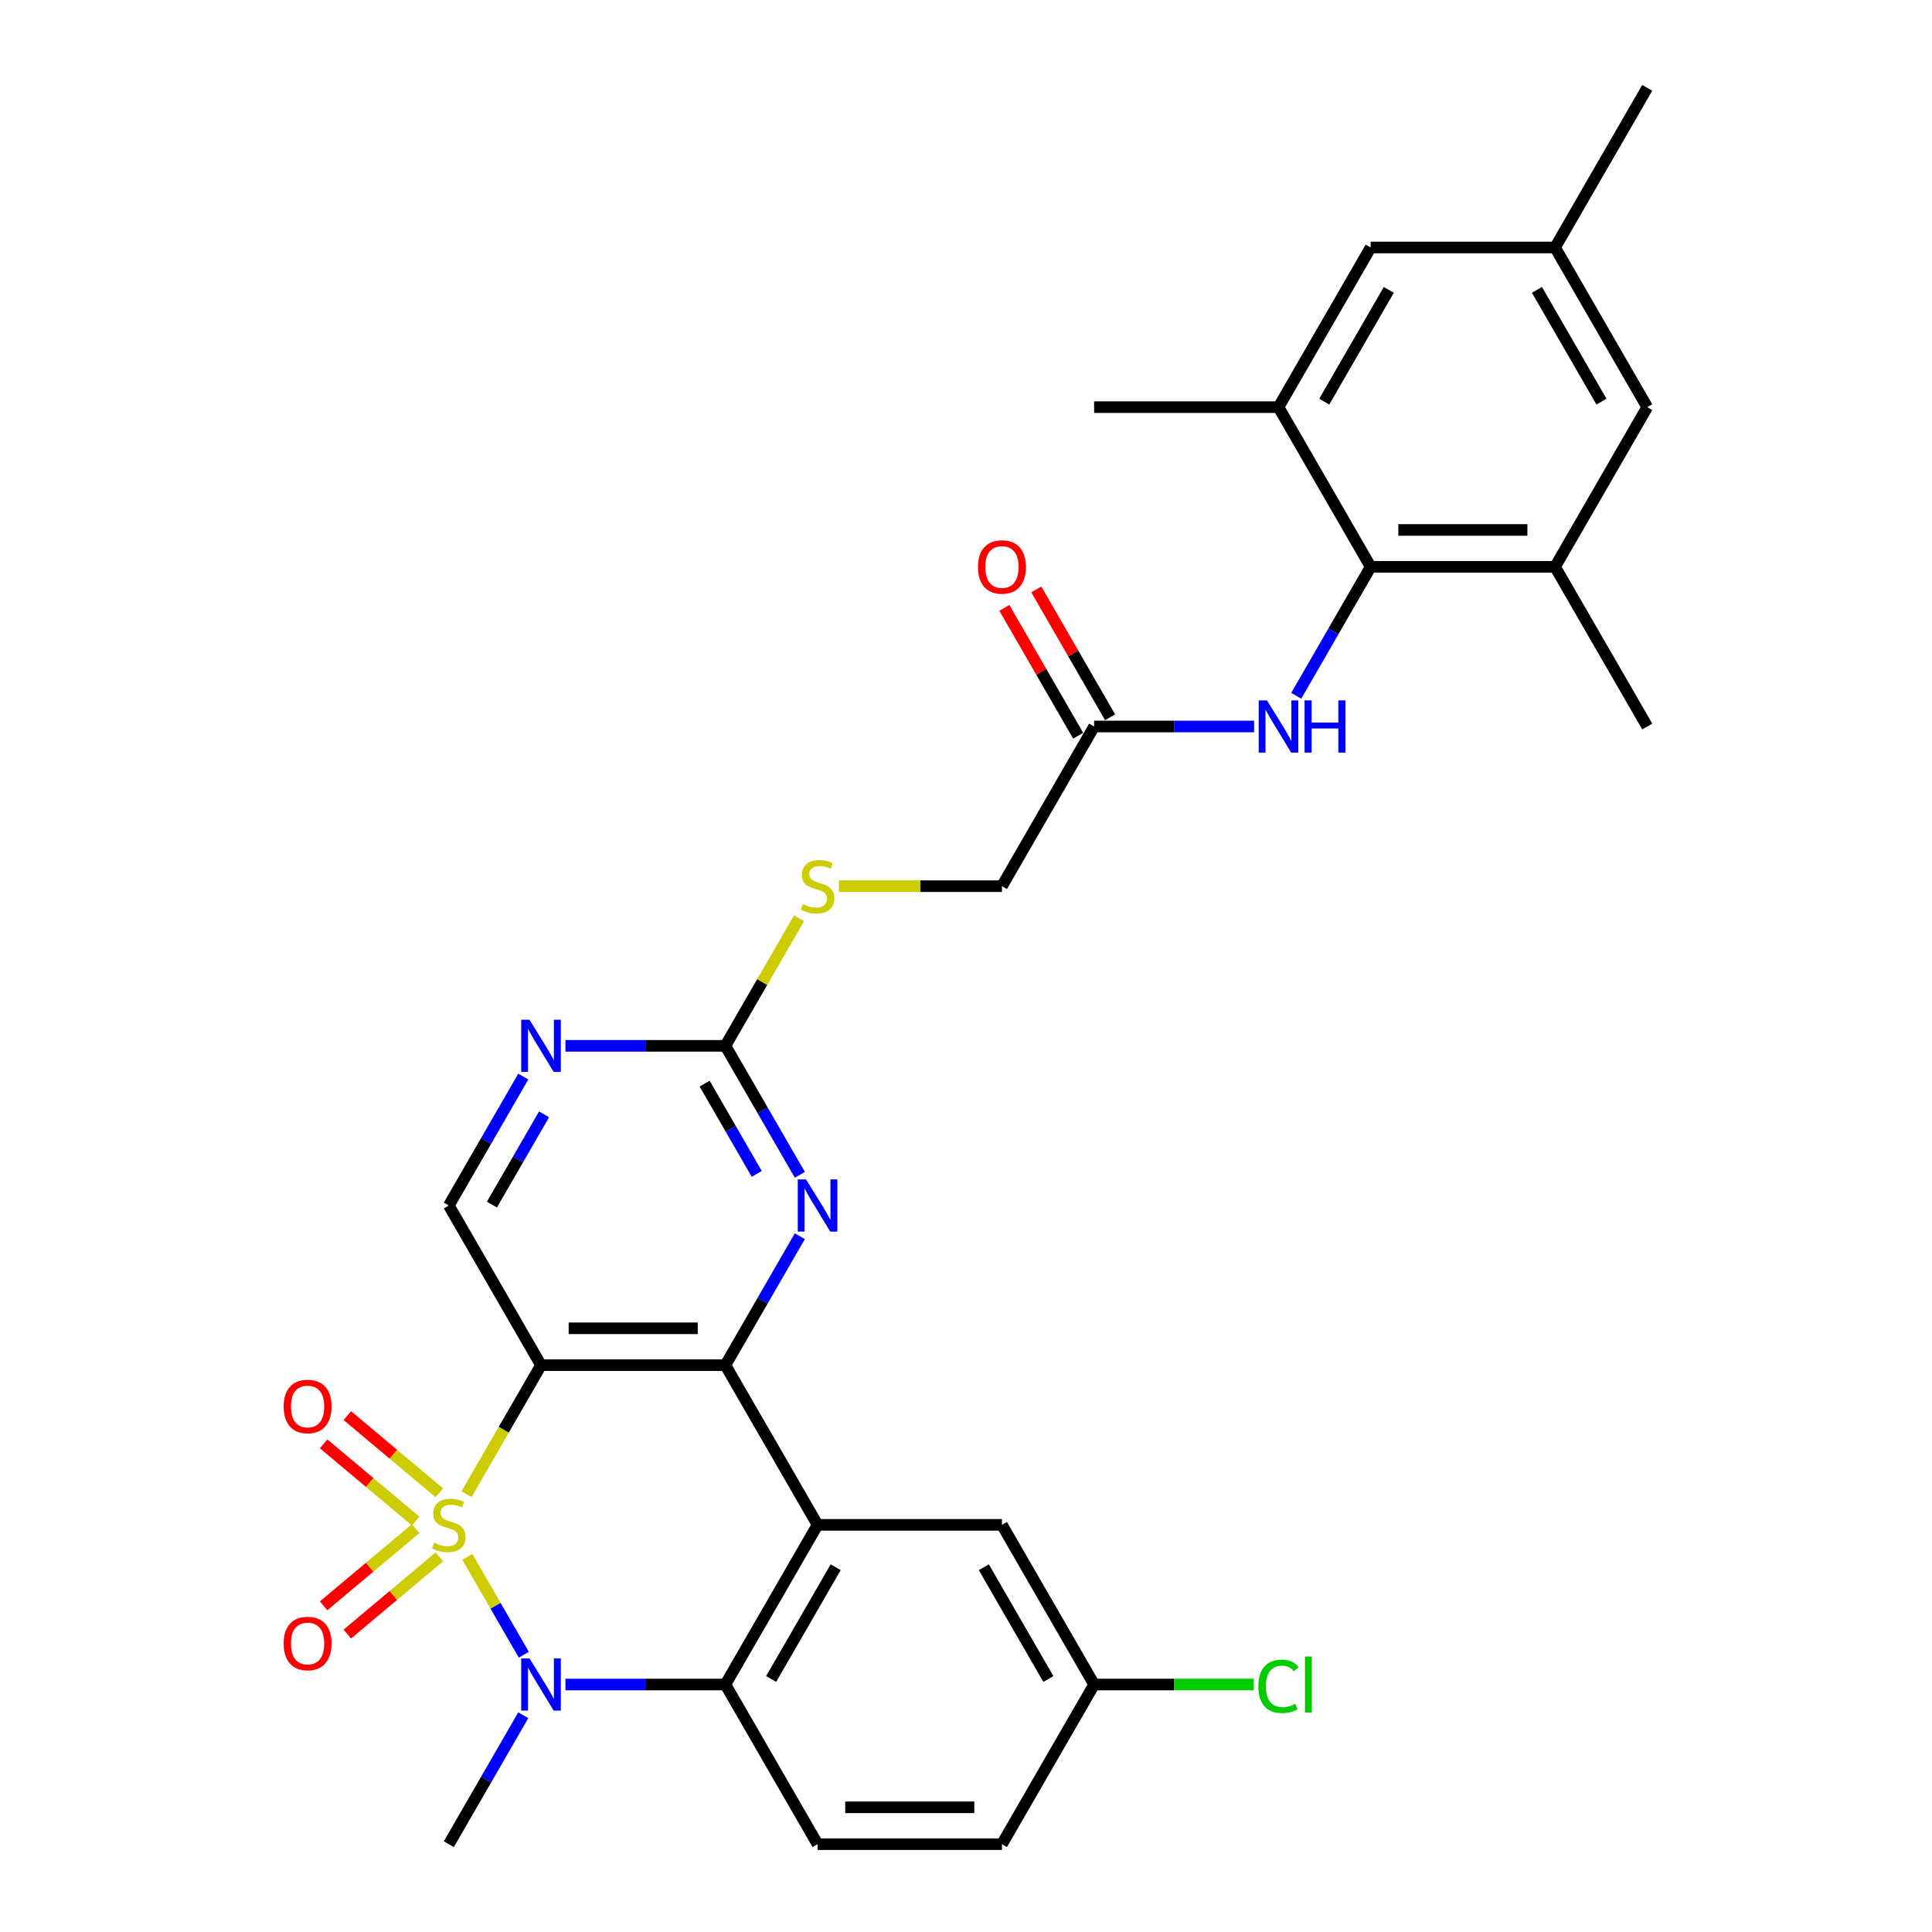 <?xml version='1.0' encoding='iso-8859-1'?>
<svg version='1.1' baseProfile='full'
              xmlns='http://www.w3.org/2000/svg'
                      xmlns:rdkit='http://www.rdkit.org/xml'
                      xmlns:xlink='http://www.w3.org/1999/xlink'
                  xml:space='preserve'
width='1000px' height='1000px' viewBox='0 0 1000 1000'>
<!-- END OF HEADER -->
<rect style='opacity:1.0;fill:#FFFFFF;stroke:none' width='1000' height='1000' x='0' y='0'> </rect>
<path class='bond-0' d='M 241.471,773.396 L 260.75,740.004' style='fill:none;fill-rule:evenodd;stroke:#CCCC00;stroke-width:6px;stroke-linecap:butt;stroke-linejoin:miter;stroke-opacity:1' />
<path class='bond-0' d='M 260.75,740.004 L 280.029,706.612' style='fill:none;fill-rule:evenodd;stroke:#000000;stroke-width:6px;stroke-linecap:butt;stroke-linejoin:miter;stroke-opacity:1' />
<path class='bond-1' d='M 241.89,805.842 L 256.508,831.161' style='fill:none;fill-rule:evenodd;stroke:#CCCC00;stroke-width:6px;stroke-linecap:butt;stroke-linejoin:miter;stroke-opacity:1' />
<path class='bond-1' d='M 256.508,831.161 L 271.126,856.481' style='fill:none;fill-rule:evenodd;stroke:#0000FF;stroke-width:6px;stroke-linecap:butt;stroke-linejoin:miter;stroke-opacity:1' />
<path class='bond-9' d='M 215.129,791.219 L 191.318,811.198' style='fill:none;fill-rule:evenodd;stroke:#CCCC00;stroke-width:6px;stroke-linecap:butt;stroke-linejoin:miter;stroke-opacity:1' />
<path class='bond-9' d='M 191.318,811.198 L 167.507,831.178' style='fill:none;fill-rule:evenodd;stroke:#FF0000;stroke-width:6px;stroke-linecap:butt;stroke-linejoin:miter;stroke-opacity:1' />
<path class='bond-9' d='M 227.397,805.839 L 203.586,825.819' style='fill:none;fill-rule:evenodd;stroke:#CCCC00;stroke-width:6px;stroke-linecap:butt;stroke-linejoin:miter;stroke-opacity:1' />
<path class='bond-9' d='M 203.586,825.819 L 179.776,845.799' style='fill:none;fill-rule:evenodd;stroke:#FF0000;stroke-width:6px;stroke-linecap:butt;stroke-linejoin:miter;stroke-opacity:1' />
<path class='bond-10' d='M 227.397,772.673 L 203.586,752.693' style='fill:none;fill-rule:evenodd;stroke:#CCCC00;stroke-width:6px;stroke-linecap:butt;stroke-linejoin:miter;stroke-opacity:1' />
<path class='bond-10' d='M 203.586,752.693 L 179.776,732.714' style='fill:none;fill-rule:evenodd;stroke:#FF0000;stroke-width:6px;stroke-linecap:butt;stroke-linejoin:miter;stroke-opacity:1' />
<path class='bond-10' d='M 215.129,787.294 L 191.318,767.314' style='fill:none;fill-rule:evenodd;stroke:#CCCC00;stroke-width:6px;stroke-linecap:butt;stroke-linejoin:miter;stroke-opacity:1' />
<path class='bond-10' d='M 191.318,767.314 L 167.507,747.334' style='fill:none;fill-rule:evenodd;stroke:#FF0000;stroke-width:6px;stroke-linecap:butt;stroke-linejoin:miter;stroke-opacity:1' />
<path class='bond-2' d='M 280.029,706.612 L 375.459,706.612' style='fill:none;fill-rule:evenodd;stroke:#000000;stroke-width:6px;stroke-linecap:butt;stroke-linejoin:miter;stroke-opacity:1' />
<path class='bond-2' d='M 294.343,687.526 L 361.144,687.526' style='fill:none;fill-rule:evenodd;stroke:#000000;stroke-width:6px;stroke-linecap:butt;stroke-linejoin:miter;stroke-opacity:1' />
<path class='bond-8' d='M 280.029,706.612 L 232.314,623.967' style='fill:none;fill-rule:evenodd;stroke:#000000;stroke-width:6px;stroke-linecap:butt;stroke-linejoin:miter;stroke-opacity:1' />
<path class='bond-4' d='M 292.664,871.901 L 334.061,871.901' style='fill:none;fill-rule:evenodd;stroke:#0000FF;stroke-width:6px;stroke-linecap:butt;stroke-linejoin:miter;stroke-opacity:1' />
<path class='bond-4' d='M 334.061,871.901 L 375.459,871.901' style='fill:none;fill-rule:evenodd;stroke:#000000;stroke-width:6px;stroke-linecap:butt;stroke-linejoin:miter;stroke-opacity:1' />
<path class='bond-24' d='M 270.85,887.799 L 251.582,921.172' style='fill:none;fill-rule:evenodd;stroke:#0000FF;stroke-width:6px;stroke-linecap:butt;stroke-linejoin:miter;stroke-opacity:1' />
<path class='bond-24' d='M 251.582,921.172 L 232.314,954.545' style='fill:none;fill-rule:evenodd;stroke:#000000;stroke-width:6px;stroke-linecap:butt;stroke-linejoin:miter;stroke-opacity:1' />
<path class='bond-5' d='M 375.459,706.612 L 394.727,673.239' style='fill:none;fill-rule:evenodd;stroke:#000000;stroke-width:6px;stroke-linecap:butt;stroke-linejoin:miter;stroke-opacity:1' />
<path class='bond-5' d='M 394.727,673.239 L 413.995,639.866' style='fill:none;fill-rule:evenodd;stroke:#0000FF;stroke-width:6px;stroke-linecap:butt;stroke-linejoin:miter;stroke-opacity:1' />
<path class='bond-31' d='M 375.459,706.612 L 423.174,789.256' style='fill:none;fill-rule:evenodd;stroke:#000000;stroke-width:6px;stroke-linecap:butt;stroke-linejoin:miter;stroke-opacity:1' />
<path class='bond-3' d='M 423.174,789.256 L 375.459,871.901' style='fill:none;fill-rule:evenodd;stroke:#000000;stroke-width:6px;stroke-linecap:butt;stroke-linejoin:miter;stroke-opacity:1' />
<path class='bond-3' d='M 432.545,811.196 L 399.145,869.047' style='fill:none;fill-rule:evenodd;stroke:#000000;stroke-width:6px;stroke-linecap:butt;stroke-linejoin:miter;stroke-opacity:1' />
<path class='bond-17' d='M 423.174,789.256 L 518.603,789.256' style='fill:none;fill-rule:evenodd;stroke:#000000;stroke-width:6px;stroke-linecap:butt;stroke-linejoin:miter;stroke-opacity:1' />
<path class='bond-15' d='M 375.459,871.901 L 423.174,954.545' style='fill:none;fill-rule:evenodd;stroke:#000000;stroke-width:6px;stroke-linecap:butt;stroke-linejoin:miter;stroke-opacity:1' />
<path class='bond-32' d='M 413.995,608.068 L 394.727,574.695' style='fill:none;fill-rule:evenodd;stroke:#0000FF;stroke-width:6px;stroke-linecap:butt;stroke-linejoin:miter;stroke-opacity:1' />
<path class='bond-32' d='M 394.727,574.695 L 375.459,541.322' style='fill:none;fill-rule:evenodd;stroke:#000000;stroke-width:6px;stroke-linecap:butt;stroke-linejoin:miter;stroke-opacity:1' />
<path class='bond-32' d='M 391.685,607.599 L 378.198,584.238' style='fill:none;fill-rule:evenodd;stroke:#0000FF;stroke-width:6px;stroke-linecap:butt;stroke-linejoin:miter;stroke-opacity:1' />
<path class='bond-32' d='M 378.198,584.238 L 364.71,560.877' style='fill:none;fill-rule:evenodd;stroke:#000000;stroke-width:6px;stroke-linecap:butt;stroke-linejoin:miter;stroke-opacity:1' />
<path class='bond-6' d='M 709.463,293.388 L 690.195,326.761' style='fill:none;fill-rule:evenodd;stroke:#000000;stroke-width:6px;stroke-linecap:butt;stroke-linejoin:miter;stroke-opacity:1' />
<path class='bond-6' d='M 690.195,326.761 L 670.927,360.134' style='fill:none;fill-rule:evenodd;stroke:#0000FF;stroke-width:6px;stroke-linecap:butt;stroke-linejoin:miter;stroke-opacity:1' />
<path class='bond-13' d='M 709.463,293.388 L 804.893,293.388' style='fill:none;fill-rule:evenodd;stroke:#000000;stroke-width:6px;stroke-linecap:butt;stroke-linejoin:miter;stroke-opacity:1' />
<path class='bond-13' d='M 723.777,274.302 L 790.578,274.302' style='fill:none;fill-rule:evenodd;stroke:#000000;stroke-width:6px;stroke-linecap:butt;stroke-linejoin:miter;stroke-opacity:1' />
<path class='bond-14' d='M 709.463,293.388 L 661.748,210.744' style='fill:none;fill-rule:evenodd;stroke:#000000;stroke-width:6px;stroke-linecap:butt;stroke-linejoin:miter;stroke-opacity:1' />
<path class='bond-7' d='M 375.459,541.322 L 334.061,541.322' style='fill:none;fill-rule:evenodd;stroke:#000000;stroke-width:6px;stroke-linecap:butt;stroke-linejoin:miter;stroke-opacity:1' />
<path class='bond-7' d='M 334.061,541.322 L 292.664,541.322' style='fill:none;fill-rule:evenodd;stroke:#0000FF;stroke-width:6px;stroke-linecap:butt;stroke-linejoin:miter;stroke-opacity:1' />
<path class='bond-18' d='M 375.459,541.322 L 394.528,508.293' style='fill:none;fill-rule:evenodd;stroke:#000000;stroke-width:6px;stroke-linecap:butt;stroke-linejoin:miter;stroke-opacity:1' />
<path class='bond-18' d='M 394.528,508.293 L 413.598,475.263' style='fill:none;fill-rule:evenodd;stroke:#CCCC00;stroke-width:6px;stroke-linecap:butt;stroke-linejoin:miter;stroke-opacity:1' />
<path class='bond-11' d='M 232.314,623.967 L 251.582,590.594' style='fill:none;fill-rule:evenodd;stroke:#000000;stroke-width:6px;stroke-linecap:butt;stroke-linejoin:miter;stroke-opacity:1' />
<path class='bond-11' d='M 251.582,590.594 L 270.85,557.221' style='fill:none;fill-rule:evenodd;stroke:#0000FF;stroke-width:6px;stroke-linecap:butt;stroke-linejoin:miter;stroke-opacity:1' />
<path class='bond-11' d='M 254.623,623.498 L 268.111,600.137' style='fill:none;fill-rule:evenodd;stroke:#000000;stroke-width:6px;stroke-linecap:butt;stroke-linejoin:miter;stroke-opacity:1' />
<path class='bond-11' d='M 268.111,600.137 L 281.598,576.776' style='fill:none;fill-rule:evenodd;stroke:#0000FF;stroke-width:6px;stroke-linecap:butt;stroke-linejoin:miter;stroke-opacity:1' />
<path class='bond-12' d='M 649.113,376.033 L 607.716,376.033' style='fill:none;fill-rule:evenodd;stroke:#0000FF;stroke-width:6px;stroke-linecap:butt;stroke-linejoin:miter;stroke-opacity:1' />
<path class='bond-12' d='M 607.716,376.033 L 566.318,376.033' style='fill:none;fill-rule:evenodd;stroke:#000000;stroke-width:6px;stroke-linecap:butt;stroke-linejoin:miter;stroke-opacity:1' />
<path class='bond-20' d='M 804.893,293.388 L 852.608,210.744' style='fill:none;fill-rule:evenodd;stroke:#000000;stroke-width:6px;stroke-linecap:butt;stroke-linejoin:miter;stroke-opacity:1' />
<path class='bond-28' d='M 804.893,293.388 L 852.608,376.033' style='fill:none;fill-rule:evenodd;stroke:#000000;stroke-width:6px;stroke-linecap:butt;stroke-linejoin:miter;stroke-opacity:1' />
<path class='bond-19' d='M 661.748,210.744 L 709.463,128.099' style='fill:none;fill-rule:evenodd;stroke:#000000;stroke-width:6px;stroke-linecap:butt;stroke-linejoin:miter;stroke-opacity:1' />
<path class='bond-19' d='M 685.434,207.89 L 718.835,150.039' style='fill:none;fill-rule:evenodd;stroke:#000000;stroke-width:6px;stroke-linecap:butt;stroke-linejoin:miter;stroke-opacity:1' />
<path class='bond-29' d='M 661.748,210.744 L 566.318,210.744' style='fill:none;fill-rule:evenodd;stroke:#000000;stroke-width:6px;stroke-linecap:butt;stroke-linejoin:miter;stroke-opacity:1' />
<path class='bond-26' d='M 423.174,954.545 L 518.603,954.545' style='fill:none;fill-rule:evenodd;stroke:#000000;stroke-width:6px;stroke-linecap:butt;stroke-linejoin:miter;stroke-opacity:1' />
<path class='bond-26' d='M 437.488,935.459 L 504.289,935.459' style='fill:none;fill-rule:evenodd;stroke:#000000;stroke-width:6px;stroke-linecap:butt;stroke-linejoin:miter;stroke-opacity:1' />
<path class='bond-16' d='M 566.318,376.033 L 518.603,458.678' style='fill:none;fill-rule:evenodd;stroke:#000000;stroke-width:6px;stroke-linecap:butt;stroke-linejoin:miter;stroke-opacity:1' />
<path class='bond-22' d='M 574.583,371.262 L 555.48,338.175' style='fill:none;fill-rule:evenodd;stroke:#000000;stroke-width:6px;stroke-linecap:butt;stroke-linejoin:miter;stroke-opacity:1' />
<path class='bond-22' d='M 555.48,338.175 L 536.377,305.088' style='fill:none;fill-rule:evenodd;stroke:#FF0000;stroke-width:6px;stroke-linecap:butt;stroke-linejoin:miter;stroke-opacity:1' />
<path class='bond-22' d='M 558.054,380.805 L 538.951,347.718' style='fill:none;fill-rule:evenodd;stroke:#000000;stroke-width:6px;stroke-linecap:butt;stroke-linejoin:miter;stroke-opacity:1' />
<path class='bond-22' d='M 538.951,347.718 L 519.849,314.631' style='fill:none;fill-rule:evenodd;stroke:#FF0000;stroke-width:6px;stroke-linecap:butt;stroke-linejoin:miter;stroke-opacity:1' />
<path class='bond-33' d='M 518.603,789.256 L 566.318,871.901' style='fill:none;fill-rule:evenodd;stroke:#000000;stroke-width:6px;stroke-linecap:butt;stroke-linejoin:miter;stroke-opacity:1' />
<path class='bond-33' d='M 509.232,811.196 L 542.632,869.047' style='fill:none;fill-rule:evenodd;stroke:#000000;stroke-width:6px;stroke-linecap:butt;stroke-linejoin:miter;stroke-opacity:1' />
<path class='bond-23' d='M 434.224,458.678 L 476.414,458.678' style='fill:none;fill-rule:evenodd;stroke:#CCCC00;stroke-width:6px;stroke-linecap:butt;stroke-linejoin:miter;stroke-opacity:1' />
<path class='bond-23' d='M 476.414,458.678 L 518.603,458.678' style='fill:none;fill-rule:evenodd;stroke:#000000;stroke-width:6px;stroke-linecap:butt;stroke-linejoin:miter;stroke-opacity:1' />
<path class='bond-21' d='M 709.463,128.099 L 804.893,128.099' style='fill:none;fill-rule:evenodd;stroke:#000000;stroke-width:6px;stroke-linecap:butt;stroke-linejoin:miter;stroke-opacity:1' />
<path class='bond-34' d='M 852.608,210.744 L 804.893,128.099' style='fill:none;fill-rule:evenodd;stroke:#000000;stroke-width:6px;stroke-linecap:butt;stroke-linejoin:miter;stroke-opacity:1' />
<path class='bond-34' d='M 828.922,207.89 L 795.521,150.039' style='fill:none;fill-rule:evenodd;stroke:#000000;stroke-width:6px;stroke-linecap:butt;stroke-linejoin:miter;stroke-opacity:1' />
<path class='bond-30' d='M 804.893,128.099 L 852.608,45.455' style='fill:none;fill-rule:evenodd;stroke:#000000;stroke-width:6px;stroke-linecap:butt;stroke-linejoin:miter;stroke-opacity:1' />
<path class='bond-25' d='M 566.318,871.901 L 518.603,954.545' style='fill:none;fill-rule:evenodd;stroke:#000000;stroke-width:6px;stroke-linecap:butt;stroke-linejoin:miter;stroke-opacity:1' />
<path class='bond-27' d='M 566.318,871.901 L 607.63,871.901' style='fill:none;fill-rule:evenodd;stroke:#000000;stroke-width:6px;stroke-linecap:butt;stroke-linejoin:miter;stroke-opacity:1' />
<path class='bond-27' d='M 607.63,871.901 L 648.941,871.901' style='fill:none;fill-rule:evenodd;stroke:#00CC00;stroke-width:6px;stroke-linecap:butt;stroke-linejoin:miter;stroke-opacity:1' />
<path  class='atom-0' d='M 224.68 798.532
Q 224.985 798.646, 226.245 799.181
Q 227.504 799.715, 228.879 800.059
Q 230.291 800.364, 231.665 800.364
Q 234.223 800.364, 235.711 799.143
Q 237.2 797.883, 237.2 795.707
Q 237.2 794.219, 236.437 793.302
Q 235.711 792.386, 234.566 791.89
Q 233.421 791.394, 231.512 790.821
Q 229.108 790.096, 227.657 789.409
Q 226.245 788.722, 225.214 787.271
Q 224.222 785.821, 224.222 783.378
Q 224.222 779.98, 226.512 777.881
Q 228.84 775.782, 233.421 775.782
Q 236.551 775.782, 240.101 777.27
L 239.223 780.209
Q 235.978 778.873, 233.535 778.873
Q 230.902 778.873, 229.451 779.98
Q 228.001 781.049, 228.039 782.92
Q 228.039 784.37, 228.764 785.248
Q 229.527 786.126, 230.596 786.622
Q 231.703 787.119, 233.535 787.691
Q 235.978 788.455, 237.429 789.218
Q 238.88 789.981, 239.91 791.547
Q 240.979 793.073, 240.979 795.707
Q 240.979 799.448, 238.46 801.471
Q 235.978 803.456, 231.818 803.456
Q 229.413 803.456, 227.581 802.922
Q 225.787 802.426, 223.649 801.548
L 224.68 798.532
' fill='#CCCC00'/>
<path  class='atom-2' d='M 274.055 858.388
L 282.911 872.702
Q 283.789 874.115, 285.201 876.672
Q 286.614 879.23, 286.69 879.383
L 286.69 858.388
L 290.278 858.388
L 290.278 885.414
L 286.575 885.414
L 277.071 869.763
Q 275.964 867.931, 274.78 865.831
Q 273.635 863.732, 273.292 863.083
L 273.292 885.414
L 269.78 885.414
L 269.78 858.388
L 274.055 858.388
' fill='#0000FF'/>
<path  class='atom-6' d='M 417.2 610.454
L 426.056 624.769
Q 426.934 626.181, 428.346 628.738
Q 429.758 631.296, 429.835 631.449
L 429.835 610.454
L 433.423 610.454
L 433.423 637.48
L 429.72 637.48
L 420.215 621.829
Q 419.108 619.997, 417.925 617.898
Q 416.78 615.798, 416.436 615.149
L 416.436 637.48
L 412.924 637.48
L 412.924 610.454
L 417.2 610.454
' fill='#0000FF'/>
<path  class='atom-10' d='M 146.805 850.674
Q 146.805 844.184, 150.011 840.558
Q 153.218 836.932, 159.211 836.932
Q 165.204 836.932, 168.41 840.558
Q 171.616 844.184, 171.616 850.674
Q 171.616 857.239, 168.372 860.98
Q 165.127 864.683, 159.211 864.683
Q 153.256 864.683, 150.011 860.98
Q 146.805 857.277, 146.805 850.674
M 159.211 861.629
Q 163.333 861.629, 165.547 858.881
Q 167.799 856.094, 167.799 850.674
Q 167.799 845.368, 165.547 842.696
Q 163.333 839.985, 159.211 839.985
Q 155.088 839.985, 152.836 842.658
Q 150.622 845.33, 150.622 850.674
Q 150.622 856.132, 152.836 858.881
Q 155.088 861.629, 159.211 861.629
' fill='#FF0000'/>
<path  class='atom-11' d='M 146.805 727.991
Q 146.805 721.502, 150.011 717.876
Q 153.218 714.25, 159.211 714.25
Q 165.204 714.25, 168.41 717.876
Q 171.616 721.502, 171.616 727.991
Q 171.616 734.557, 168.372 738.298
Q 165.127 742.001, 159.211 742.001
Q 153.256 742.001, 150.011 738.298
Q 146.805 734.595, 146.805 727.991
M 159.211 738.947
Q 163.333 738.947, 165.547 736.198
Q 167.799 733.412, 167.799 727.991
Q 167.799 722.686, 165.547 720.014
Q 163.333 717.303, 159.211 717.303
Q 155.088 717.303, 152.836 719.975
Q 150.622 722.647, 150.622 727.991
Q 150.622 733.45, 152.836 736.198
Q 155.088 738.947, 159.211 738.947
' fill='#FF0000'/>
<path  class='atom-12' d='M 274.055 527.809
L 282.911 542.124
Q 283.789 543.536, 285.201 546.094
Q 286.614 548.651, 286.69 548.804
L 286.69 527.809
L 290.278 527.809
L 290.278 554.835
L 286.575 554.835
L 277.071 539.185
Q 275.964 537.352, 274.78 535.253
Q 273.635 533.154, 273.292 532.505
L 273.292 554.835
L 269.78 554.835
L 269.78 527.809
L 274.055 527.809
' fill='#0000FF'/>
<path  class='atom-13' d='M 655.774 362.52
L 664.63 376.835
Q 665.508 378.247, 666.92 380.805
Q 668.333 383.362, 668.409 383.515
L 668.409 362.52
L 671.997 362.52
L 671.997 389.546
L 668.295 389.546
L 658.79 373.895
Q 657.683 372.063, 656.499 369.964
Q 655.354 367.864, 655.011 367.215
L 655.011 389.546
L 651.499 389.546
L 651.499 362.52
L 655.774 362.52
' fill='#0000FF'/>
<path  class='atom-13' d='M 675.242 362.52
L 678.906 362.52
L 678.906 374.01
L 692.725 374.01
L 692.725 362.52
L 696.389 362.52
L 696.389 389.546
L 692.725 389.546
L 692.725 377.064
L 678.906 377.064
L 678.906 389.546
L 675.242 389.546
L 675.242 362.52
' fill='#0000FF'/>
<path  class='atom-19' d='M 415.539 467.953
Q 415.845 468.068, 417.104 468.602
Q 418.364 469.137, 419.738 469.48
Q 421.15 469.786, 422.525 469.786
Q 425.082 469.786, 426.571 468.564
Q 428.06 467.305, 428.06 465.129
Q 428.06 463.64, 427.296 462.724
Q 426.571 461.808, 425.426 461.312
Q 424.281 460.815, 422.372 460.243
Q 419.967 459.517, 418.517 458.83
Q 417.104 458.143, 416.074 456.693
Q 415.081 455.242, 415.081 452.799
Q 415.081 449.402, 417.371 447.302
Q 419.7 445.203, 424.281 445.203
Q 427.411 445.203, 430.961 446.692
L 430.083 449.631
Q 426.838 448.295, 424.395 448.295
Q 421.761 448.295, 420.311 449.402
Q 418.86 450.471, 418.898 452.341
Q 418.898 453.792, 419.624 454.67
Q 420.387 455.548, 421.456 456.044
Q 422.563 456.54, 424.395 457.113
Q 426.838 457.876, 428.289 458.64
Q 429.739 459.403, 430.77 460.968
Q 431.839 462.495, 431.839 465.129
Q 431.839 468.87, 429.319 470.893
Q 426.838 472.878, 422.677 472.878
Q 420.273 472.878, 418.44 472.343
Q 416.646 471.847, 414.509 470.969
L 415.539 467.953
' fill='#CCCC00'/>
<path  class='atom-23' d='M 506.198 293.465
Q 506.198 286.976, 509.404 283.349
Q 512.61 279.723, 518.603 279.723
Q 524.596 279.723, 527.803 283.349
Q 531.009 286.976, 531.009 293.465
Q 531.009 300.03, 527.765 303.771
Q 524.52 307.474, 518.603 307.474
Q 512.649 307.474, 509.404 303.771
Q 506.198 300.069, 506.198 293.465
M 518.603 304.42
Q 522.726 304.42, 524.94 301.672
Q 527.192 298.885, 527.192 293.465
Q 527.192 288.159, 524.94 285.487
Q 522.726 282.777, 518.603 282.777
Q 514.481 282.777, 512.229 285.449
Q 510.015 288.121, 510.015 293.465
Q 510.015 298.923, 512.229 301.672
Q 514.481 304.42, 518.603 304.42
' fill='#FF0000'/>
<path  class='atom-28' d='M 651.327 872.836
Q 651.327 866.118, 654.457 862.606
Q 657.626 859.056, 663.618 859.056
Q 669.192 859.056, 672.169 862.988
L 669.65 865.049
Q 667.474 862.186, 663.618 862.186
Q 659.534 862.186, 657.358 864.934
Q 655.221 867.645, 655.221 872.836
Q 655.221 878.18, 657.435 880.928
Q 659.687 883.677, 664.038 883.677
Q 667.016 883.677, 670.489 881.883
L 671.558 884.746
Q 670.146 885.662, 668.008 886.196
Q 665.871 886.731, 663.504 886.731
Q 657.626 886.731, 654.457 883.142
Q 651.327 879.554, 651.327 872.836
' fill='#00CC00'/>
<path  class='atom-28' d='M 675.452 857.415
L 678.964 857.415
L 678.964 886.387
L 675.452 886.387
L 675.452 857.415
' fill='#00CC00'/>
</svg>
